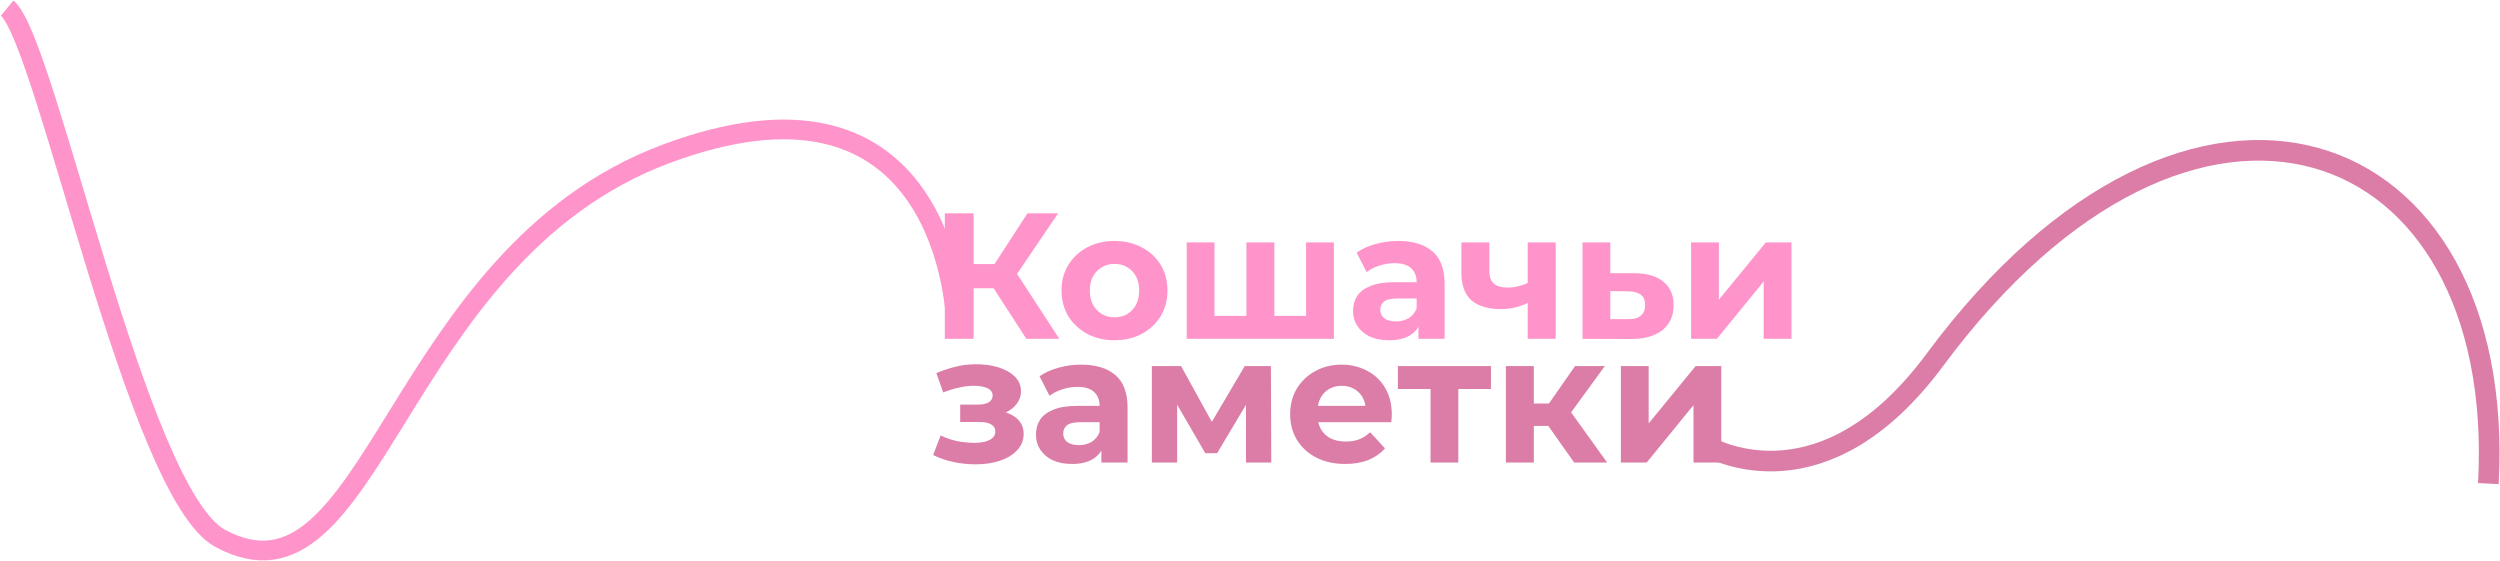 <?xml version="1.0" encoding="UTF-8"?> <svg xmlns="http://www.w3.org/2000/svg" width="2789" height="626" viewBox="0 0 2789 626" fill="none"><path d="M1145 378.001L1101.4 310.601L1127.6 294.801L1181.8 378.001H1145ZM1054 378.001V238.001H1086.2V378.001H1054ZM1076.8 321.601V294.601H1125.6V321.601H1076.8ZM1130.6 311.601L1100.8 308.001L1146.2 238.001H1180.4L1130.6 311.601ZM1243.42 379.601C1231.95 379.601 1221.75 377.201 1212.82 372.401C1204.02 367.601 1197.02 361.068 1191.82 352.801C1186.75 344.401 1184.22 334.868 1184.22 324.201C1184.22 313.401 1186.75 303.868 1191.82 295.601C1197.02 287.201 1204.02 280.668 1212.82 276.001C1221.75 271.201 1231.95 268.801 1243.42 268.801C1254.75 268.801 1264.88 271.201 1273.82 276.001C1282.75 280.668 1289.75 287.134 1294.82 295.401C1299.88 303.668 1302.42 313.268 1302.42 324.201C1302.42 334.868 1299.88 344.401 1294.82 352.801C1289.75 361.068 1282.75 367.601 1273.82 372.401C1264.88 377.201 1254.75 379.601 1243.42 379.601ZM1243.42 354.001C1248.62 354.001 1253.28 352.801 1257.42 350.401C1261.55 348.001 1264.82 344.601 1267.22 340.201C1269.62 335.668 1270.82 330.334 1270.82 324.201C1270.82 317.934 1269.62 312.601 1267.22 308.201C1264.82 303.801 1261.55 300.401 1257.42 298.001C1253.28 295.601 1248.62 294.401 1243.42 294.401C1238.22 294.401 1233.55 295.601 1229.42 298.001C1225.28 300.401 1221.95 303.801 1219.42 308.201C1217.02 312.601 1215.82 317.934 1215.82 324.201C1215.82 330.334 1217.02 335.668 1219.42 340.201C1221.95 344.601 1225.28 348.001 1229.42 350.401C1233.55 352.801 1238.22 354.001 1243.42 354.001ZM1397.28 352.401L1390.48 359.601V270.401H1421.68V359.601L1414.47 352.401H1464.08L1457.08 359.601V270.401H1488.08V378.001H1323.88V270.401H1354.88V359.601L1347.88 352.401H1397.28ZM1582.42 378.001V357.001L1580.42 352.401V314.801C1580.42 308.134 1578.35 302.934 1574.22 299.201C1570.22 295.468 1564.02 293.601 1555.62 293.601C1549.88 293.601 1544.22 294.534 1538.62 296.401C1533.15 298.134 1528.48 300.534 1524.62 303.601L1513.42 281.801C1519.28 277.668 1526.35 274.468 1534.62 272.201C1542.88 269.934 1551.28 268.801 1559.82 268.801C1576.22 268.801 1588.95 272.668 1598.02 280.401C1607.08 288.134 1611.62 300.201 1611.62 316.601V378.001H1582.42ZM1549.62 379.601C1541.22 379.601 1534.02 378.201 1528.02 375.401C1522.02 372.468 1517.42 368.534 1514.22 363.601C1511.02 358.668 1509.42 353.134 1509.42 347.001C1509.42 340.601 1510.95 335.001 1514.02 330.201C1517.22 325.401 1522.22 321.668 1529.02 319.001C1535.82 316.201 1544.68 314.801 1555.62 314.801H1584.22V333.001H1559.02C1551.68 333.001 1546.62 334.201 1543.82 336.601C1541.15 339.001 1539.82 342.001 1539.82 345.601C1539.82 349.601 1541.35 352.801 1544.42 355.201C1547.62 357.468 1551.95 358.601 1557.42 358.601C1562.62 358.601 1567.28 357.401 1571.42 355.001C1575.55 352.468 1578.55 348.801 1580.42 344.001L1585.22 358.401C1582.95 365.334 1578.82 370.601 1572.82 374.201C1566.82 377.801 1559.08 379.601 1549.62 379.601ZM1706.52 336.801C1702.12 339.201 1697.25 341.134 1691.92 342.601C1686.59 344.068 1680.72 344.801 1674.32 344.801C1660.19 344.801 1649.32 341.601 1641.72 335.201C1634.12 328.668 1630.32 318.334 1630.32 304.201V270.401H1661.52V302.201C1661.52 308.868 1663.25 313.668 1666.72 316.601C1670.19 319.401 1675.05 320.801 1681.32 320.801C1685.85 320.801 1690.19 320.268 1694.32 319.201C1698.59 318.134 1702.65 316.601 1706.52 314.601V336.801ZM1704.32 378.001V270.401H1735.52V378.001H1704.32ZM1823.68 304.801C1837.81 304.934 1848.54 308.134 1855.88 314.401C1863.34 320.534 1867.08 329.268 1867.08 340.601C1867.08 352.468 1862.88 361.734 1854.48 368.401C1846.08 374.934 1834.41 378.201 1819.48 378.201L1765.48 378.001V270.401H1796.48V304.801H1823.68ZM1816.68 356.001C1822.68 356.134 1827.28 354.868 1830.48 352.201C1833.68 349.534 1835.28 345.534 1835.28 340.201C1835.28 334.868 1833.68 331.068 1830.48 328.801C1827.28 326.401 1822.68 325.134 1816.68 325.001L1796.48 324.801V356.001H1816.68ZM1886.57 378.001V270.401H1917.57V334.401L1969.97 270.401H1998.57V378.001H1967.57V314.001L1915.37 378.001H1886.57Z" fill="#FF94CB"></path><path d="M1088.4 518.001C1080.13 518.001 1071.87 517.134 1063.6 515.401C1055.47 513.668 1047.93 511.068 1041 507.601L1049.4 485.801C1054.87 488.468 1060.8 490.534 1067.2 492.001C1073.73 493.334 1080.33 494.001 1087 494.001C1091.8 494.001 1095.93 493.534 1099.4 492.601C1103 491.534 1105.73 490.068 1107.6 488.201C1109.47 486.334 1110.4 484.068 1110.4 481.401C1110.4 477.934 1108.93 475.334 1106 473.601C1103.07 471.734 1098.8 470.801 1093.2 470.801H1071.2V451.401H1090.6C1094.2 451.401 1097.27 451.001 1099.8 450.201C1102.33 449.401 1104.2 448.268 1105.4 446.801C1106.73 445.201 1107.4 443.334 1107.4 441.201C1107.4 438.934 1106.6 437.001 1105 435.401C1103.4 433.801 1101.07 432.601 1098 431.801C1094.93 430.868 1091.07 430.401 1086.4 430.401C1081.07 430.401 1075.53 431.068 1069.8 432.401C1064.07 433.601 1058.2 435.401 1052.2 437.801L1044.6 416.201C1051.67 413.268 1058.67 410.934 1065.6 409.201C1072.53 407.468 1079.4 406.534 1086.2 406.401C1096.2 406.134 1105.2 407.201 1113.2 409.601C1121.2 412.001 1127.47 415.468 1132 420.001C1136.67 424.534 1139 430.068 1139 436.601C1139 441.801 1137.4 446.468 1134.2 450.601C1131.13 454.734 1126.87 458.001 1121.4 460.401C1115.93 462.668 1109.8 463.801 1103 463.801L1103.8 457.601C1115.67 457.601 1125 460.001 1131.8 464.801C1138.6 469.468 1142 475.868 1142 484.001C1142 490.934 1139.6 497.001 1134.8 502.201C1130.13 507.268 1123.73 511.201 1115.6 514.001C1107.6 516.668 1098.53 518.001 1088.4 518.001ZM1228.7 516.001V495.001L1226.7 490.401V452.801C1226.7 446.134 1224.64 440.934 1220.5 437.201C1216.5 433.468 1210.3 431.601 1201.9 431.601C1196.17 431.601 1190.5 432.534 1184.9 434.401C1179.44 436.134 1174.77 438.534 1170.9 441.601L1159.7 419.801C1165.57 415.668 1172.64 412.468 1180.9 410.201C1189.17 407.934 1197.57 406.801 1206.1 406.801C1222.5 406.801 1235.24 410.668 1244.3 418.401C1253.37 426.134 1257.9 438.201 1257.9 454.601V516.001H1228.7ZM1195.9 517.601C1187.5 517.601 1180.3 516.201 1174.3 513.401C1168.3 510.468 1163.7 506.534 1160.5 501.601C1157.3 496.668 1155.7 491.134 1155.7 485.001C1155.7 478.601 1157.24 473.001 1160.3 468.201C1163.5 463.401 1168.5 459.668 1175.3 457.001C1182.1 454.201 1190.97 452.801 1201.9 452.801H1230.5V471.001H1205.3C1197.97 471.001 1192.9 472.201 1190.1 474.601C1187.44 477.001 1186.1 480.001 1186.1 483.601C1186.1 487.601 1187.64 490.801 1190.7 493.201C1193.9 495.468 1198.24 496.601 1203.7 496.601C1208.9 496.601 1213.57 495.401 1217.7 493.001C1221.84 490.468 1224.84 486.801 1226.7 482.001L1231.5 496.401C1229.24 503.334 1225.1 508.601 1219.1 512.201C1213.1 515.801 1205.37 517.601 1195.9 517.601ZM1285.01 516.001V408.401H1317.61L1358.21 482.001H1345.21L1388.61 408.401H1417.81L1418.21 516.001H1390.01V440.401L1394.81 443.601L1357.81 505.601H1344.61L1307.41 441.401L1313.21 440.001V516.001H1285.01ZM1500.69 517.601C1488.43 517.601 1477.63 515.201 1468.29 510.401C1459.09 505.601 1451.96 499.068 1446.89 490.801C1441.83 482.401 1439.29 472.868 1439.29 462.201C1439.29 451.401 1441.76 441.868 1446.69 433.601C1451.76 425.201 1458.63 418.668 1467.29 414.001C1475.96 409.201 1485.76 406.801 1496.69 406.801C1507.23 406.801 1516.69 409.068 1525.09 413.601C1533.63 418.001 1540.36 424.401 1545.29 432.801C1550.23 441.068 1552.69 451.001 1552.69 462.601C1552.69 463.801 1552.63 465.201 1552.49 466.801C1552.36 468.268 1552.23 469.668 1552.09 471.001H1464.69V452.801H1535.69L1523.69 458.201C1523.69 452.601 1522.56 447.734 1520.29 443.601C1518.03 439.468 1514.89 436.268 1510.89 434.001C1506.89 431.601 1502.23 430.401 1496.89 430.401C1491.56 430.401 1486.83 431.601 1482.69 434.001C1478.69 436.268 1475.56 439.534 1473.29 443.801C1471.03 447.934 1469.89 452.868 1469.89 458.601V463.401C1469.89 469.268 1471.16 474.468 1473.69 479.001C1476.36 483.401 1480.03 486.801 1484.69 489.201C1489.49 491.468 1495.09 492.601 1501.49 492.601C1507.23 492.601 1512.23 491.734 1516.49 490.001C1520.89 488.268 1524.89 485.668 1528.49 482.201L1545.09 500.201C1540.16 505.801 1533.96 510.134 1526.49 513.201C1519.03 516.134 1510.43 517.601 1500.69 517.601ZM1595.9 516.001V426.801L1602.9 434.001H1559.5V408.401H1663.3V434.001H1619.9L1626.9 426.801V516.001H1595.9ZM1756.13 516.001L1720.13 465.001L1745.53 450.001L1792.93 516.001H1756.13ZM1679.93 516.001V408.401H1711.13V516.001H1679.93ZM1701.93 475.201V450.201H1739.53V475.201H1701.93ZM1748.53 465.801L1719.33 462.601L1757.13 408.401H1790.33L1748.53 465.801ZM1808.25 516.001V408.401H1839.25V472.401L1891.65 408.401H1920.25V516.001H1889.25V452.001L1837.05 516.001H1808.25Z" fill="#DB7DA7"></path><path d="M8 9C52.021 45.485 152.239 549.973 245.5 600.5C417.081 693.459 437.5 285.5 743.5 171.499C1038.63 61.548 1067 318.334 1067 371" stroke="#FF94CB" stroke-width="22"></path><path d="M1905 497.976C1914.5 502.809 2035.5 567.5 2158.5 401.5C2446.66 12.598 2797.5 143.5 2776 539.5" stroke="#DB7DA7" stroke-width="23"></path></svg> 